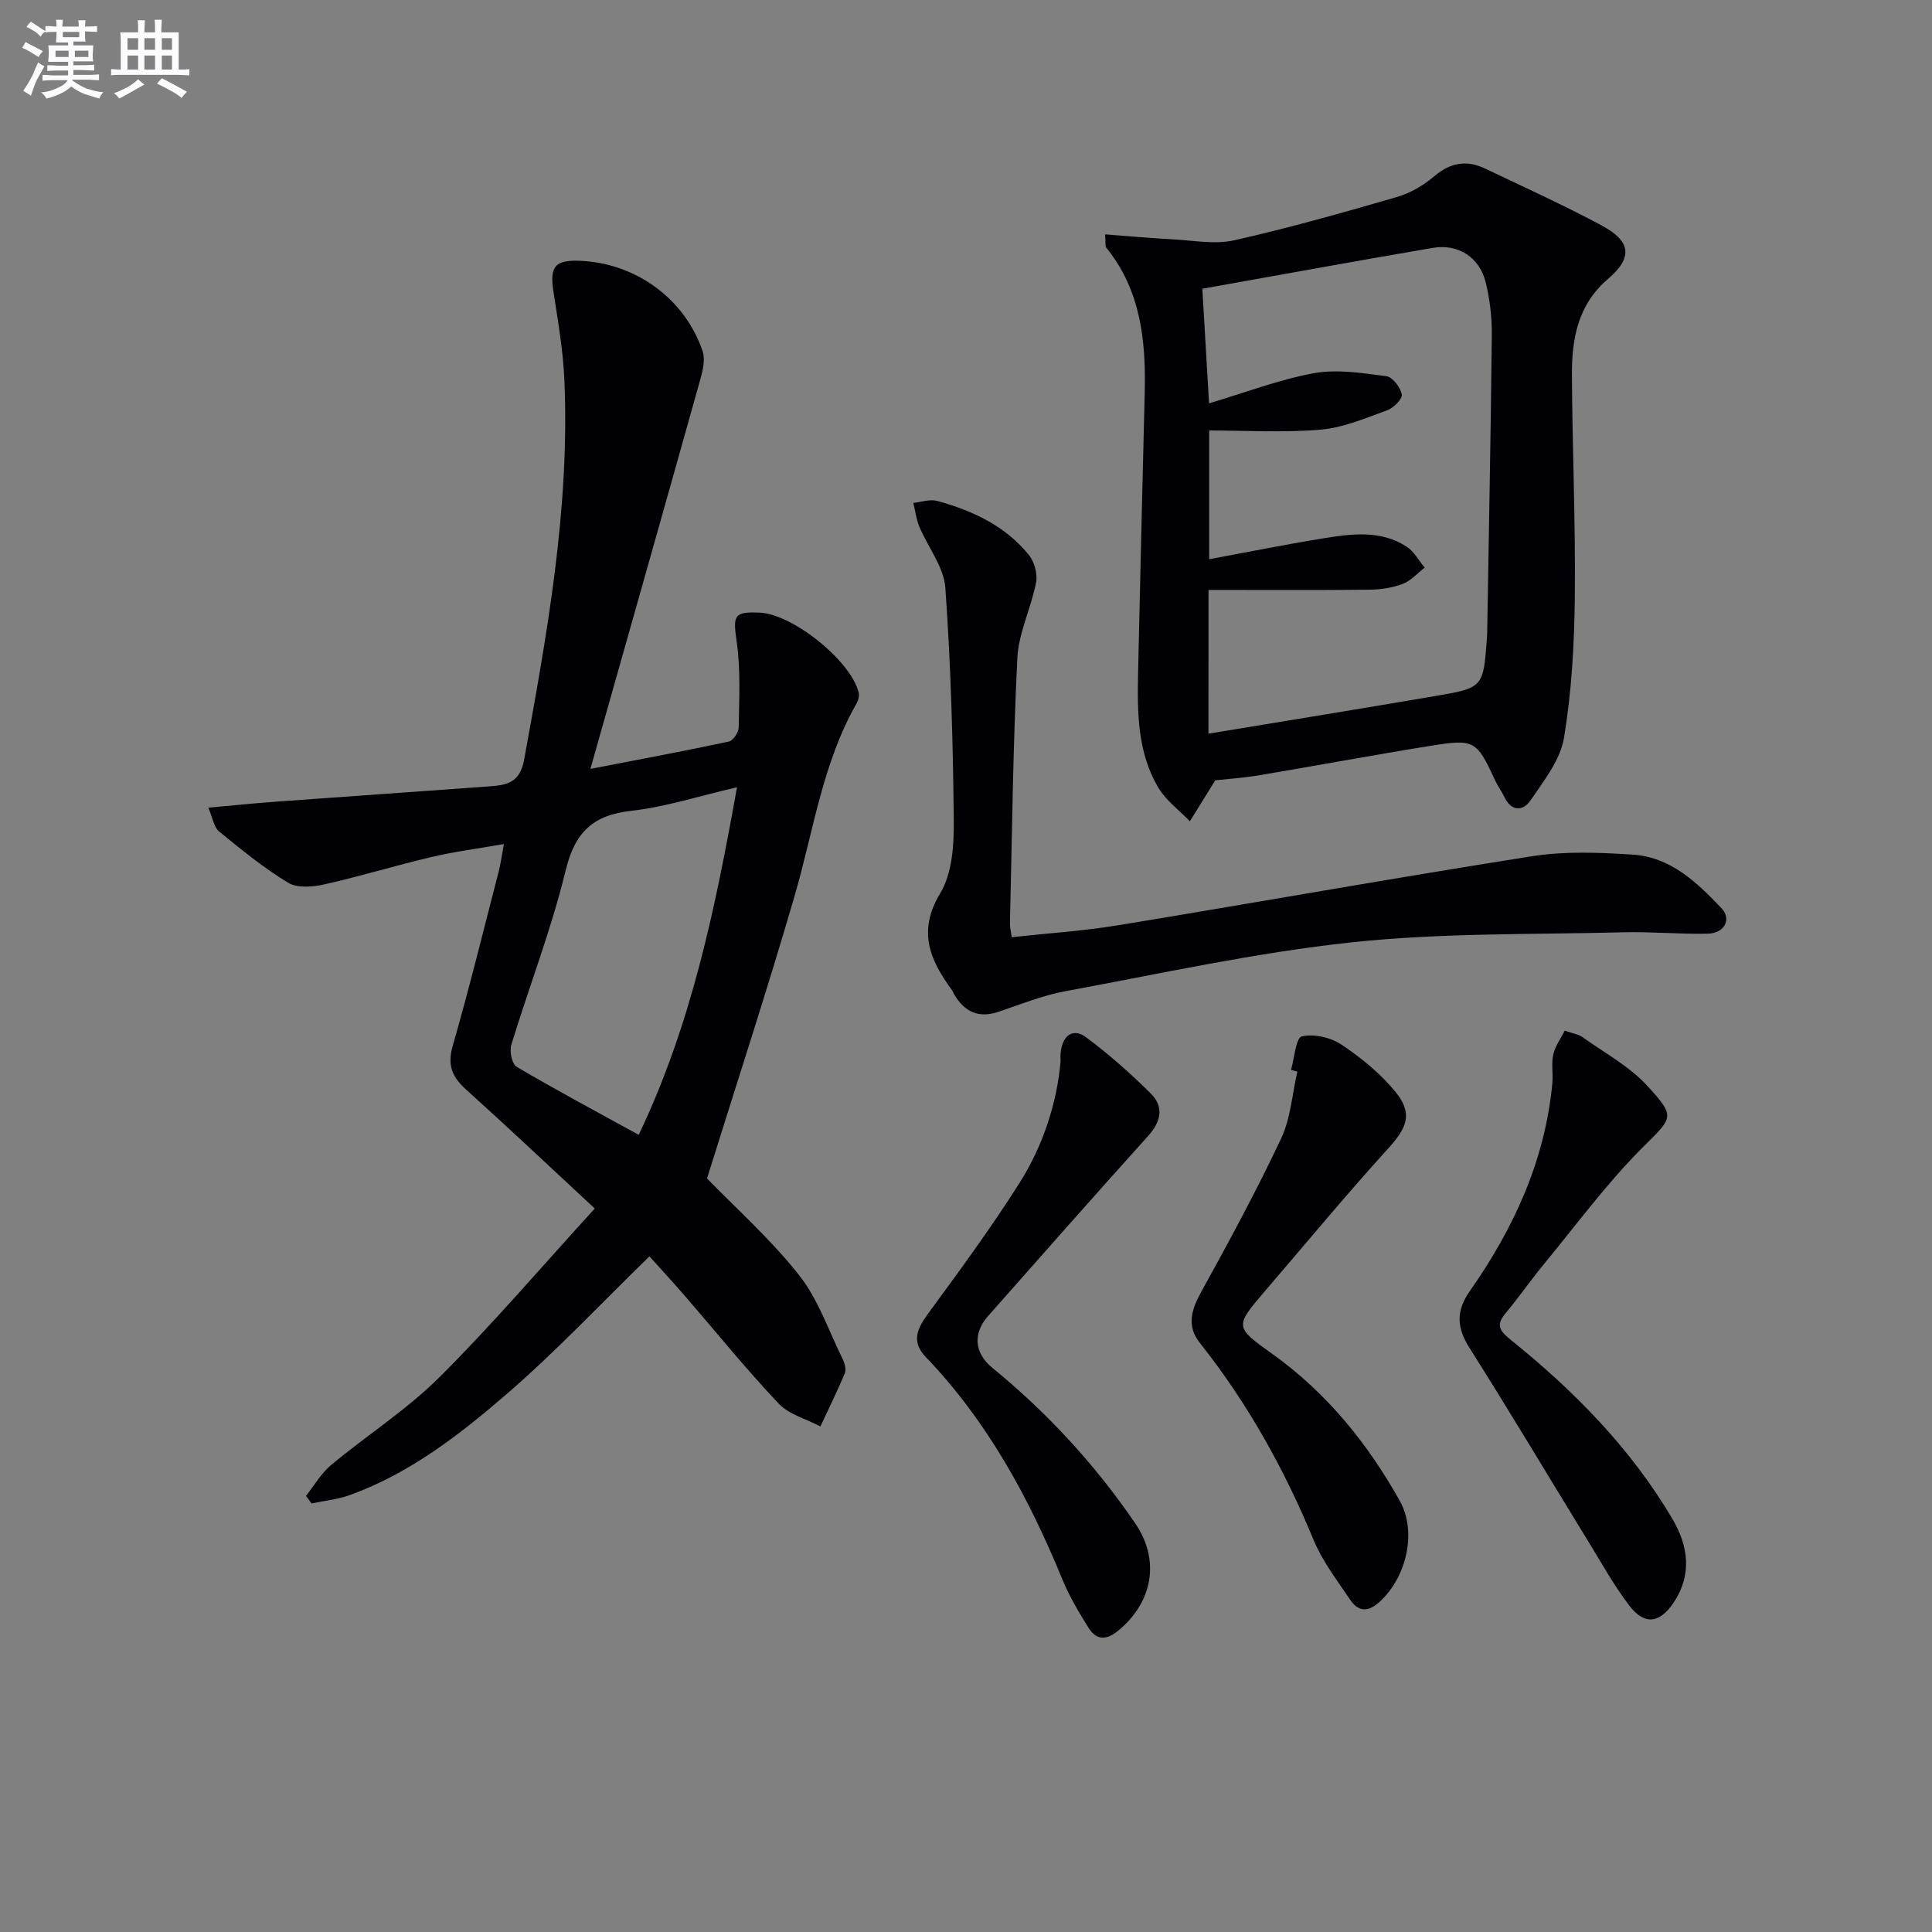 <svg enable-background="new 0 0 400 400" viewBox="0 0 400 400" xmlns="http://www.w3.org/2000/svg"><rect x="0" y="0" width="400" height="400" fill="#808080" stroke="none"/><g fill="#010105"><path d="m122.24 159.19c10.59-2.05 19.66-3.73 28.66-5.66.88-.19 2.03-1.9 2.04-2.92.09-5.91.42-11.9-.41-17.71-.78-5.47-.68-6.29 4.75-6.06 6.84.29 18.89 9.97 20.5 16.55.17.69-.08 1.63-.45 2.27-7.04 12.35-8.9 26.33-12.78 39.7-5.68 19.55-12.02 38.9-18.17 58.63 5.83 6.01 13.1 12.48 19.05 20 3.99 5.04 6.15 11.54 9.05 17.43.42.85.76 2.1.44 2.88-1.56 3.73-3.36 7.36-5.07 11.03-2.93-1.55-6.52-2.48-8.67-4.76-6.73-7.13-12.91-14.78-19.33-22.2-2.6-3.01-5.3-5.93-7.39-8.26-9.95 9.69-19.27 19.62-29.52 28.48-9.78 8.45-20.1 16.47-32.52 20.95-2.52.91-5.27 1.17-7.92 1.73-.38-.52-.76-1.05-1.14-1.57 1.71-2.15 3.12-4.66 5.19-6.38 7.41-6.17 15.66-11.44 22.45-18.2 11.03-10.99 21.16-22.88 32.14-34.91-9.57-8.88-17.98-16.83-26.58-24.57-2.89-2.6-4.01-5.01-2.84-9.06 3.44-11.96 6.4-24.06 9.52-36.11.41-1.58.62-3.22 1.09-5.72-5.33.94-10.21 1.56-14.97 2.68-7.42 1.74-14.72 3.99-22.16 5.66-2.41.54-5.62.83-7.53-.32-5.07-3.07-9.72-6.87-14.32-10.63-1.07-.88-1.3-2.79-2.22-4.92 5-.45 9.22-.89 13.45-1.2 14.91-1.09 29.83-2.13 44.74-3.21 3.56-.26 6.33-.73 7.19-5.49 4.74-26.02 9.49-52.03 8.34-78.64-.26-6.11-1.33-12.2-2.26-18.27-.81-5.24.27-6.64 5.56-6.41 11.49.49 21.66 7.86 25.32 18.72.56 1.67.07 3.88-.44 5.69-7.42 26.51-14.93 52.98-22.79 80.78zm30.35 3.8c-7.96 1.84-14.81 4.09-21.83 4.87-8.01.88-11.73 4.43-13.66 12.39-2.96 12.21-7.56 24.01-11.24 36.06-.41 1.34.14 3.99 1.1 4.56 8.21 4.84 16.63 9.33 25.28 14.09 10.96-22.98 15.85-46.91 20.35-71.97z"/><path d="m251.61 161.55c-2.15 3.47-3.7 5.98-5.26 8.49-2.22-2.32-4.98-4.33-6.57-7.02-4.3-7.3-4.33-15.55-4.15-23.73.43-19.3.88-38.59 1.37-57.88.27-10.84-.79-21.29-7.97-30.15-.25-.31-.1-.94-.23-2.74 4.86.37 9.48.79 14.11 1.04 4.21.22 8.63 1.09 12.62.19 11.32-2.55 22.5-5.72 33.65-8.95 2.79-.81 5.55-2.42 7.78-4.32 3.35-2.85 6.73-3.39 10.54-1.57 8.08 3.86 16.25 7.55 24.14 11.79 6.12 3.29 6.42 6.67 1.25 11.08-6.22 5.31-7.48 12.39-7.44 19.84.08 15.31.76 30.62.6 45.92-.1 9.77-.65 19.63-2.25 29.25-.76 4.58-4.17 8.86-6.91 12.91-1.53 2.25-3.94 2.4-5.43-.69-.57-1.19-1.38-2.28-1.93-3.48-3.81-8.21-4.23-8.58-13.26-7.13-11.95 1.92-23.85 4.15-35.79 6.15-3.24.53-6.56.75-8.87 1zm-1.41-9.65c16.03-2.65 31.59-5.17 47.12-7.82 9.75-1.67 9.78-1.81 10.52-11.77.02-.33.05-.67.06-1 .34-20.64.75-41.28.96-61.92.04-3.62-.39-7.34-1.24-10.86-1.26-5.23-5.69-8.12-10.98-7.21-15.82 2.7-31.6 5.59-47.71 8.46.42 7.13.88 15.07 1.39 23.73 7.45-2.22 14.47-4.92 21.74-6.25 4.81-.87 10.02-.01 14.98.63 1.28.17 2.9 2.31 3.19 3.78.18.89-1.7 2.79-3 3.26-4.5 1.63-9.09 3.62-13.77 4.02-7.65.66-15.4.18-23.11.18v26.65c8.1-1.5 15.74-3.04 23.43-4.29 5.91-.96 11.98-1.83 17.42 1.67 1.55.99 2.53 2.88 3.77 4.36-1.5 1.15-2.84 2.71-4.53 3.36-2.13.81-4.54 1.18-6.83 1.21-11.07.12-22.14.05-33.4.05-.01 10.14-.01 19.59-.01 29.76z"/><path d="m209.47 194.04c7.45-.82 14.72-1.28 21.87-2.45 28.66-4.7 57.25-9.82 85.94-14.33 6.78-1.06 13.87-.76 20.77-.32 7.81.51 13.27 5.73 18.35 11.08 2.18 2.29.65 5.22-2.87 5.29-5.82.12-11.66-.44-17.48-.29-18.74.49-37.6.09-56.19 2.08-19.9 2.13-39.58 6.48-59.3 10.12-4.7.87-9.24 2.7-13.79 4.25-4.17 1.42-7.09.01-9.22-3.59-.17-.29-.27-.62-.46-.89-4.54-6.21-7.2-12.14-2.43-20.04 2.48-4.1 2.86-9.96 2.81-15.01-.16-16.1-.6-32.22-1.75-48.28-.31-4.3-3.6-8.36-5.37-12.59-.65-1.55-.85-3.3-1.25-4.95 1.65-.17 3.44-.82 4.94-.41 7.32 2.01 14.12 5.17 19 11.22 1.14 1.42 1.81 3.93 1.46 5.7-1.02 5.27-3.61 10.37-3.87 15.63-.91 18.28-1.09 36.6-1.53 54.9-.03.78.19 1.58.37 2.88z"/><path d="m267.29 221.51c.71-2.43 1.01-6.65 2.23-6.93 2.51-.59 5.99.21 8.22 1.7 4.09 2.73 8.06 5.97 11.16 9.76 3.68 4.49 2.43 7.41-1.45 11.69-8.71 9.59-16.98 19.58-25.42 29.42-6.48 7.56-6.46 7.55 1.49 13.24 11.17 8 19.6 18.42 26.26 30.29 3.65 6.51 1.42 15.9-4.16 20.97-2.56 2.33-4.5 1.93-6.16-.55-2.68-3.99-5.69-7.9-7.5-12.28-6.07-14.68-13.69-28.37-23.57-40.82-2.74-3.46-1.74-6.83.3-10.51 5.77-10.44 11.45-20.96 16.54-31.74 1.99-4.22 2.3-9.23 3.37-13.88-.44-.13-.88-.25-1.31-.36z"/><path d="m219.58 219.78c-.32-5.06 2.32-7.22 5.2-5.08 4.76 3.53 9.24 7.5 13.46 11.68 2.78 2.76 2.17 5.81-.53 8.8-11.13 12.35-22.11 24.82-33.12 37.27-3.23 3.65-2.86 7.7.88 10.76 11.41 9.32 21.29 20.05 29.59 32.22 5.17 7.58 3.62 16.28-3.52 22.16-2.56 2.11-4.58 1.98-6.2-.62-2.02-3.22-3.98-6.54-5.42-10.05-6.93-16.88-15.52-32.7-28.27-45.99-2.93-3.05-1.86-5.72.39-8.8 6.56-8.97 13.18-17.93 19.1-27.31 4.99-7.91 7.72-16.82 8.44-25.04z"/><path d="m323.97 213.38c2.06.72 2.94.82 3.57 1.28 4.55 3.27 9.69 6.01 13.42 10.05 6.24 6.78 5.32 6.61-1.24 13.23-7.23 7.29-13.38 15.66-19.93 23.61-2.75 3.34-5.22 6.9-7.98 10.22-1.92 2.3-1.71 3.47.81 5.5 13.18 10.58 24.97 22.52 33.63 37.2 3.32 5.63 4.12 11.57.24 17.35-2.92 4.34-6.05 4.68-9.17.59-3.11-4.07-5.62-8.61-8.31-12.99-8.25-13.44-16.31-27-24.75-40.32-2.69-4.25-2.85-7.66.07-11.83 9.09-12.95 15.56-27.03 17.07-43.02.18-1.96-.25-4.03.19-5.91.39-1.77 1.58-3.36 2.38-4.96z"/></g><path d="m6.8 9.5c.6.3 1.3.7 2.1 1.1-.4.4-.7.8-.9 1.2-.7-.4-1.3-.8-1.8-1.1s-1.1-.6-1.6-.8c.2-.4.5-.8.7-1.2.4.2.8.5 1.5.8zm.9 6.9c-.3.6-.5 1.1-.7 1.7s-.4 1.1-.6 1.7c-.6-.4-1.1-.7-1.6-1 .7-1 1.2-1.8 1.5-2.4.3-.5.6-1.1.8-1.7.3-.6.5-1.2.8-1.8.3.3.8.6 1.3.8-.7 1.3-1.2 2.2-1.5 2.7zm.1-11c.4.3 1 .7 1.7 1.1-.5.2-.8.6-1.1 1.1-.5-.6-1-1-1.4-1.2s-.9-.6-1.5-.8c.2-.4.5-.7.9-1.1.5.3.9.6 1.4.9zm10.5 13c1 .4 2 .6 3.1.7-.4.4-.7.8-.8 1.3-.9-.2-1.9-.6-3-.9-1-.4-2-.9-2.8-1.6-.5.4-1.1.9-1.9 1.3s-1.9.9-3.3 1.2c-.1-.3-.5-.8-1.1-1.3 1 0 2.1-.3 3.2-.8 1.2-.5 1.9-1 2.3-1.7h-3.2c-.4 0-1 0-2 .1v-1.2c1 0 1.7.1 2 .1h3.3v-1h-2.3c-.2 0-.9 0-2 .1v-1.2c1.2 0 1.9.1 2 .1h2.3v-.8h-4.1c0-.7.1-1.2.1-1.6 0-.5 0-1.1-.1-1.8h4.1v-.6h-2.5c0-.6.1-1.1.1-1.6v-.6h-.5c-.4 0-1 0-1.8.1v-1.3c1.2 0 1.9.1 2.1.1h.2c0-.3 0-.8-.1-1.4h1.4c0 .6-.1 1-.1 1.4h3.4c0-.4 0-.8-.1-1.3h1.5c0 .4-.1.9-.1 1.3.7 0 1.5 0 2.5-.1v1.2c-1 0-1.8-.1-2.5-.1v.6c0 .3 0 .8.1 1.5h-2.5v.8h4.1c0 .7-.1 1.3-.1 1.8s0 1 .1 1.5h-4.1v.8h1.4c.8 0 1.8 0 2.9-.1v1.2c-1 0-1.9-.1-2.8-.1h-1.5v1h3.2c.3 0 1 0 2.1-.1v1.2c-1.1 0-1.8-.1-2.1-.1h-3.4l-.1.1c1.4 1 2.4 1.5 3.4 1.9zm-4.1-6.6v-1.3h-2.7v1.3zm2.2-4.1v-1.1h-3.4v1.1zm1.9 4.1v-1.3h-2.8v1.3z" fill="#fbfafc"/><path d="m37 6.7v2.3 5.4c1 0 1.8 0 2.2-.1v1.3c-.6 0-1.5-.1-2.5-.1h-11.9c-.7 0-1.3 0-1.8.1v-1.3c.5 0 1.1.1 2 .1v-5.2c0-1 0-1.8-.1-2.5h3.7c0-1.3 0-2.1-.1-2.5h1.5c0 .4-.1 1.3-.1 2.5h2.2c0-1.2 0-2.1-.1-2.6h1.5c0 .4-.1 1.3-.1 2.6zm-12.3 13.7c-.3-.4-.7-.8-1.1-1.1 1.1-.4 2.1-.9 2.9-1.3.8-.5 1.5-1 2.1-1.6.4.4.9.8 1.3 1.1-2.5 1.4-4.2 2.4-5.2 2.9zm3.9-10.1v-2.4h-2.2v2.4zm0 4.1v-2.9h-2.2v2.9zm3.5-4.1v-2.4h-2.2v2.4zm0 4.1v-2.9h-2.2v2.9zm.4 2.9 1-1.1c.6.3 1.4.7 2.5 1.3s2 1.1 2.7 1.5c-.4.4-.8.8-1.1 1.3-.8-.8-2.5-1.7-5.1-3zm3.1-7v-2.4h-2.1v2.4zm0 4.1v-2.9h-2.1v2.9z" fill="#fbfafc"/></svg>
